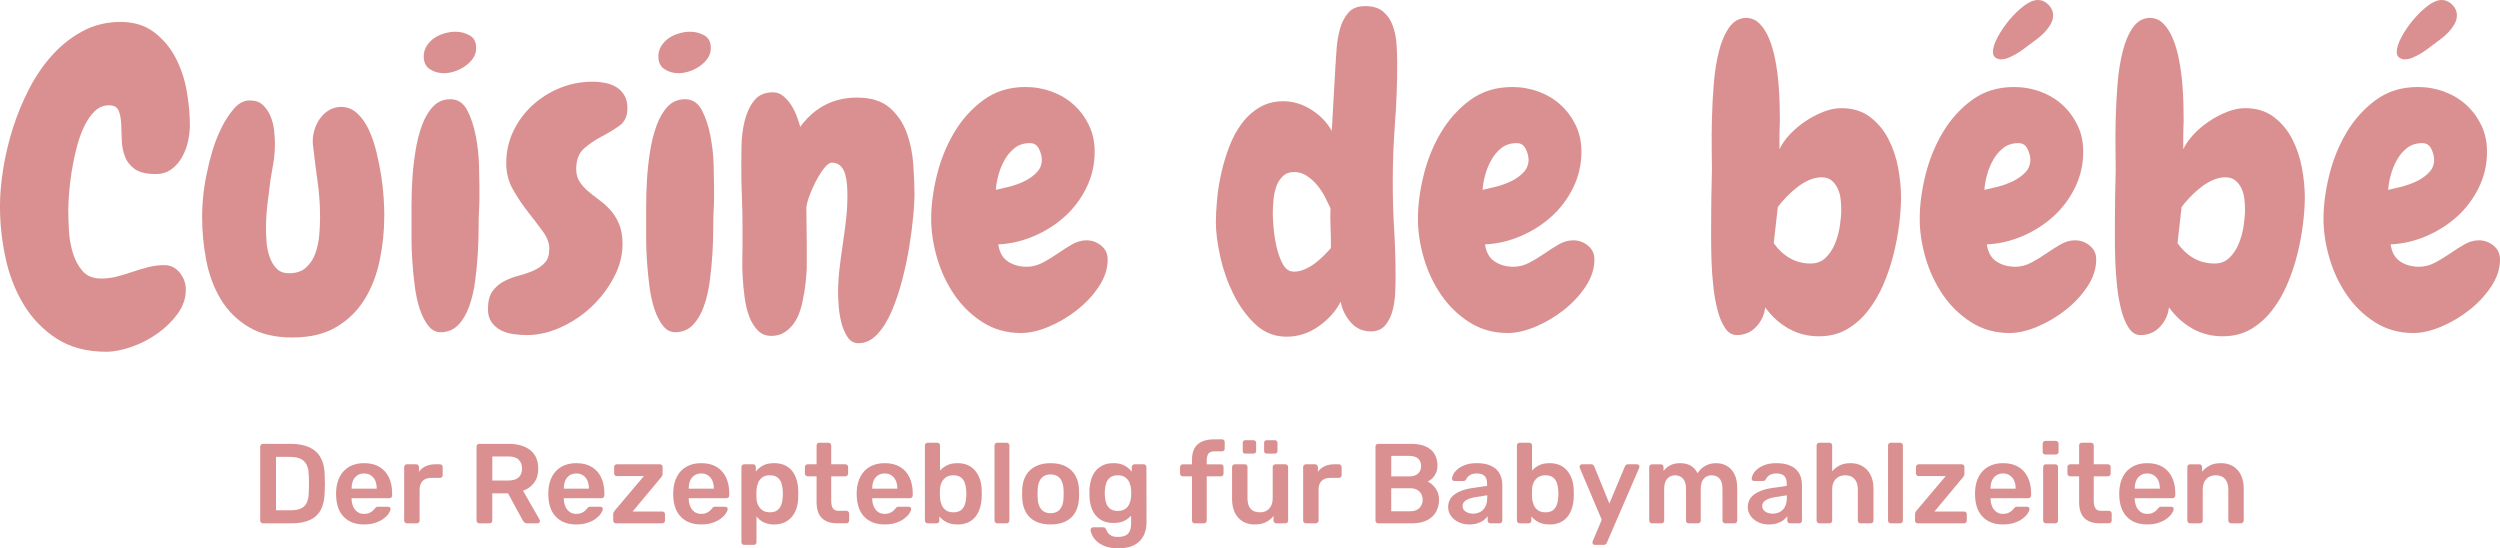 <?xml version="1.0" encoding="UTF-8"?><svg id="Calque_2" xmlns="http://www.w3.org/2000/svg" viewBox="0 0 1961.22 430.13"><g id="Calque_1-2"><path d="m148.97,97.93c0,4.04-.48,8.29-1.44,12.76s-2.5,8.61-4.63,12.44c-2.13,3.83-4.89,7.02-8.29,9.57-3.4,2.55-7.55,3.83-12.44,3.83-7.45,0-12.97-1.33-16.59-3.99-3.62-2.66-6.17-6.01-7.66-10.05-1.49-4.04-2.29-8.34-2.39-12.92-.11-4.57-.27-8.88-.48-12.92-.21-4.04-.91-7.39-2.07-10.05-1.17-2.66-3.67-3.99-7.5-3.99-4.26,0-7.98,1.55-11.17,4.63-3.19,3.08-5.96,7.07-8.29,11.96-2.34,4.89-4.31,10.42-5.9,16.59-1.6,6.17-2.87,12.28-3.83,18.34-.96,6.06-1.65,11.8-2.07,17.23-.43,5.42-.64,9.84-.64,13.24,0,4.47.16,9.78.48,15.95.32,6.17,1.33,12.07,3.03,17.7,1.7,5.64,4.25,10.42,7.66,14.36,3.4,3.94,8.29,5.9,14.67,5.9,4.25,0,8.4-.53,12.44-1.59,4.04-1.06,8.08-2.28,12.12-3.67,4.04-1.38,8.13-2.6,12.28-3.67,4.15-1.06,8.34-1.59,12.6-1.59,4.89,0,8.93,1.97,12.12,5.9,3.19,3.94,4.79,8.35,4.79,13.24,0,6.81-2.13,13.13-6.38,18.98-4.26,5.85-9.52,11-15.79,15.47-6.28,4.47-13.08,7.97-20.42,10.53-7.34,2.55-13.99,3.83-19.94,3.83-15.31,0-28.29-3.46-38.92-10.37-10.64-6.91-19.25-15.84-25.84-26.8-6.59-10.95-11.33-23.18-14.2-36.69-2.87-13.5-4.31-26.96-4.31-40.35,0-8.93.85-18.71,2.55-29.35,1.7-10.63,4.25-21.32,7.66-32.06,3.4-10.74,7.71-21.1,12.92-31.1,5.21-9.99,11.32-18.82,18.34-26.48,7.02-7.66,14.94-13.82,23.77-18.5,8.82-4.67,18.55-7.02,29.19-7.02s19.14,2.61,26.16,7.82c7.02,5.21,12.65,11.8,16.91,19.78,4.25,7.98,7.23,16.7,8.93,26.16,1.7,9.47,2.55,18.45,2.55,26.96Z" style="fill:#da9090; stroke-width:0px;"/><path d="m301.46,169.07c0,11.7-1.17,23.29-3.51,34.77-2.34,11.48-6.28,21.75-11.8,30.78-5.53,9.04-12.92,16.32-22.17,21.85-9.25,5.53-20.79,8.29-34.61,8.29s-24.99-2.71-34.13-8.13c-9.15-5.42-16.43-12.6-21.85-21.53-5.42-8.93-9.25-19.03-11.48-30.31-2.23-11.27-3.35-22.75-3.35-34.45,0-12.76,1.49-25.41,4.47-37.96.64-3.4,1.86-8.13,3.67-14.2,1.8-6.06,4.15-12.01,7.02-17.87,2.87-5.85,6.17-10.89,9.89-15.15,3.72-4.25,7.82-6.38,12.28-6.38s7.66,1.17,10.21,3.51c2.55,2.34,4.57,5.26,6.06,8.77,1.48,3.51,2.44,7.23,2.87,11.16.42,3.94.64,7.5.64,10.69,0,4.89-.37,9.68-1.12,14.35-.75,4.68-1.55,9.36-2.39,14.04-.85,6.38-1.65,12.76-2.39,19.14-.75,6.38-1.12,12.76-1.12,19.14,0,3.19.16,6.75.48,10.69.32,3.94,1.12,7.71,2.39,11.32,1.28,3.62,3.08,6.65,5.42,9.09,2.34,2.45,5.63,3.67,9.89,3.67,5.53,0,9.94-1.48,13.24-4.47,3.29-2.98,5.74-6.7,7.34-11.17,1.59-4.47,2.6-9.25,3.03-14.36.42-5.1.64-9.78.64-14.04,0-9.36-.64-18.55-1.91-27.59-1.28-9.04-2.45-18.23-3.51-27.59-.21-1.06-.32-2.55-.32-4.47,0-3.19.53-6.38,1.59-9.57,1.06-3.19,2.55-6.06,4.47-8.61,1.91-2.55,4.25-4.63,7.02-6.22,2.76-1.6,5.85-2.39,9.25-2.39,4.68,0,8.82,1.65,12.44,4.94,3.61,3.3,6.64,7.55,9.09,12.76,2.44,5.21,4.47,11.06,6.06,17.54,1.59,6.49,2.87,12.87,3.83,19.14.96,6.28,1.59,12.18,1.91,17.7.32,5.53.48,9.89.48,13.08Z" style="fill:#da9090; stroke-width:0px;"/><path d="m376.1,146.1v9.41c0,3.3-.11,6.44-.32,9.41-.21,3.62-.32,8.45-.32,14.52s-.21,12.6-.64,19.62c-.43,7.02-1.12,14.15-2.07,21.37-.96,7.23-2.5,13.83-4.63,19.78-2.13,5.96-4.94,10.8-8.45,14.51-3.51,3.72-7.93,5.69-13.24,5.9-4.04.21-7.45-1.38-10.21-4.79-2.77-3.4-5.05-7.82-6.86-13.24-1.81-5.42-3.14-11.48-3.99-18.18-.85-6.7-1.49-13.18-1.91-19.46-.43-6.27-.64-12.07-.64-17.38v-26.32c0-6.27.21-13.02.64-20.26.42-7.23,1.22-14.56,2.39-22.01,1.17-7.44,2.87-14.25,5.1-20.42,2.23-6.17,5.15-11.17,8.77-14.99,3.61-3.83,8.18-5.74,13.72-5.74s10.1,2.87,13.08,8.61c2.98,5.74,5.21,12.44,6.7,20.1,1.49,7.66,2.34,15.26,2.55,22.81.21,7.55.32,13.13.32,16.75Zm-2.55-108.46c0,2.98-.8,5.64-2.39,7.98-1.6,2.34-3.67,4.42-6.22,6.22-2.55,1.81-5.32,3.19-8.29,4.15-2.98.96-5.74,1.44-8.29,1.44-4.26,0-7.97-1.06-11.17-3.19-3.19-2.12-4.78-5.42-4.78-9.89,0-3.19.8-6.01,2.39-8.45,1.59-2.44,3.56-4.47,5.9-6.06,2.34-1.6,4.99-2.82,7.97-3.67,2.98-.85,5.85-1.28,8.61-1.28,4.04,0,7.76.96,11.17,2.87,3.4,1.91,5.1,5.21,5.1,9.89Z" style="fill:#da9090; stroke-width:0px;"/><path d="m492.22,84.85c0,6.17-2.07,10.74-6.22,13.72-4.15,2.98-8.77,5.8-13.88,8.45-5.1,2.66-9.73,5.8-13.88,9.41-4.15,3.62-6.22,9.04-6.22,16.27,0,3.83.9,7.13,2.71,9.89,1.8,2.77,4.04,5.26,6.7,7.5,2.66,2.23,5.58,4.52,8.77,6.86,3.19,2.34,6.11,5,8.77,7.97,2.66,2.98,4.89,6.6,6.7,10.85,1.8,4.26,2.71,9.47,2.71,15.63,0,8.93-2.29,17.7-6.86,26.32-4.58,8.61-10.42,16.27-17.54,22.97-7.13,6.7-15.15,12.07-24.08,16.11-8.93,4.04-17.76,6.06-26.48,6.06-3.62,0-7.23-.27-10.85-.8-3.62-.53-6.86-1.54-9.73-3.03-2.87-1.48-5.26-3.56-7.18-6.22-1.91-2.66-2.87-6.11-2.87-10.37,0-5.95,1.17-10.58,3.51-13.88,2.34-3.29,5.31-5.9,8.93-7.81,3.61-1.91,7.5-3.4,11.64-4.47,4.15-1.06,8.02-2.39,11.64-3.99,3.61-1.59,6.59-3.67,8.93-6.22,2.34-2.55,3.51-6.17,3.51-10.85s-1.75-9.09-5.26-13.88c-3.51-4.79-7.39-9.89-11.64-15.31-4.26-5.42-8.13-11.21-11.64-17.39-3.51-6.17-5.26-12.97-5.26-20.42,0-9.14,1.86-17.59,5.58-25.36,3.72-7.76,8.72-14.51,14.99-20.26,6.27-5.74,13.45-10.26,21.53-13.56,8.08-3.29,16.59-4.94,25.52-4.94,3.4,0,6.75.32,10.05.96,3.29.64,6.22,1.75,8.77,3.35,2.55,1.59,4.63,3.72,6.22,6.38,1.6,2.66,2.39,6.01,2.39,10.05Z" style="fill:#da9090; stroke-width:0px;"/><path d="m560.17,146.1v9.41c0,3.3-.11,6.44-.32,9.41-.21,3.62-.32,8.45-.32,14.52s-.21,12.6-.64,19.62c-.43,7.02-1.12,14.15-2.07,21.37-.96,7.23-2.5,13.83-4.62,19.78-2.13,5.96-4.95,10.8-8.45,14.51-3.51,3.72-7.92,5.69-13.24,5.9-4.04.21-7.45-1.38-10.21-4.79-2.77-3.4-5.05-7.82-6.86-13.24-1.81-5.42-3.14-11.48-3.99-18.18-.85-6.7-1.49-13.18-1.91-19.46-.43-6.27-.64-12.07-.64-17.38v-26.32c0-6.27.21-13.02.64-20.26.42-7.23,1.22-14.56,2.39-22.01,1.17-7.44,2.87-14.25,5.1-20.42,2.23-6.17,5.15-11.17,8.77-14.99,3.61-3.83,8.18-5.74,13.72-5.74s10.1,2.87,13.08,8.61c2.98,5.74,5.21,12.44,6.7,20.1,1.49,7.66,2.34,15.26,2.55,22.81.21,7.55.32,13.13.32,16.75Zm-2.55-108.46c0,2.98-.8,5.64-2.39,7.98-1.59,2.34-3.67,4.42-6.22,6.22-2.55,1.81-5.32,3.19-8.29,4.15-2.98.96-5.74,1.44-8.29,1.44-4.26,0-7.97-1.06-11.16-3.19-3.19-2.12-4.79-5.42-4.79-9.89,0-3.19.8-6.01,2.39-8.45,1.59-2.44,3.56-4.47,5.9-6.06,2.34-1.6,4.99-2.82,7.98-3.67,2.97-.85,5.85-1.28,8.61-1.28,4.04,0,7.76.96,11.17,2.87,3.4,1.91,5.1,5.21,5.1,9.89Z" style="fill:#da9090; stroke-width:0px;"/><path d="m673.41,269.24c-3.62,0-6.49-1.65-8.61-4.95-2.13-3.3-3.72-7.07-4.79-11.32-1.07-4.25-1.75-8.56-2.07-12.92-.32-4.36-.48-7.71-.48-10.05,0-6.38.37-12.76,1.12-19.14.74-6.38,1.59-12.76,2.55-19.14.96-6.38,1.8-12.76,2.55-19.14.74-6.38,1.12-12.76,1.12-19.14,0-2.55-.11-5.31-.32-8.29-.21-2.98-.69-5.79-1.44-8.45-.75-2.66-1.97-4.84-3.67-6.54-1.71-1.7-3.94-2.55-6.7-2.55-1.91,0-4.04,1.54-6.38,4.62-2.34,3.09-4.52,6.59-6.54,10.53-2.02,3.94-3.72,7.87-5.1,11.8-1.38,3.94-2.07,6.86-2.07,8.77,0,4.68.05,9.41.16,14.2.11,4.79.16,9.62.16,14.51v18.5c-.21,3.83-.53,7.77-.96,11.8-.43,4.04-1.07,7.98-1.91,11.8-.64,3.83-1.6,7.5-2.87,11.01s-2.93,6.59-4.94,9.25c-2.02,2.66-4.42,4.84-7.18,6.54-2.77,1.7-6.06,2.55-9.89,2.55-4.26,0-7.77-1.39-10.53-4.15-2.77-2.76-5-6.33-6.7-10.69-1.7-4.36-2.93-9.25-3.67-14.67-.75-5.42-1.28-10.74-1.59-15.95-.32-5.21-.43-9.99-.32-14.35.11-4.36.16-7.82.16-10.37v-14.99c0-8.08-.16-16.05-.48-23.92-.32-7.87-.48-15.74-.48-23.61,0-4.25.05-9.67.16-16.27.1-6.59.9-13.02,2.39-19.3,1.48-6.27,3.93-11.64,7.34-16.11,3.4-4.47,8.4-6.7,14.99-6.7,2.97,0,5.63.96,7.97,2.87,2.34,1.91,4.41,4.26,6.22,7.02,1.8,2.77,3.29,5.74,4.46,8.93,1.17,3.19,2.07,5.96,2.71,8.29,2.12-2.98,4.62-5.85,7.5-8.61,2.87-2.76,6.11-5.21,9.73-7.34,3.61-2.12,7.66-3.83,12.12-5.1,4.47-1.28,9.57-1.91,15.31-1.91,10.85,0,19.3,2.61,25.36,7.82,6.06,5.21,10.53,11.7,13.4,19.46,2.87,7.77,4.62,16.11,5.26,25.04.64,8.93.96,17.02.96,24.24,0,3.62-.32,8.99-.96,16.11-.64,7.13-1.65,14.99-3.03,23.61-1.38,8.61-3.24,17.44-5.58,26.48-2.34,9.04-5.1,17.28-8.29,24.72-3.19,7.45-6.97,13.51-11.33,18.18-4.36,4.67-9.3,7.02-14.83,7.02Z" style="fill:#da9090; stroke-width:0px;"/><path d="m868.96,203.52c0,7.23-2.29,14.3-6.86,21.21-4.58,6.91-10.32,13.08-17.23,18.5-6.91,5.42-14.31,9.78-22.17,13.08-7.87,3.3-15.1,4.94-21.69,4.94-11.28,0-21.32-2.82-30.15-8.45-8.83-5.63-16.22-12.81-22.17-21.53-5.96-8.72-10.48-18.34-13.56-28.87-3.08-10.53-4.63-20.79-4.63-30.78,0-10.63,1.49-22.01,4.47-34.13,2.97-12.12,7.5-23.29,13.56-33.5,6.06-10.21,13.72-18.71,22.97-25.52,9.25-6.8,20.26-10.21,33.02-10.21,7.23,0,14.14,1.23,20.74,3.67,6.59,2.45,12.33,5.9,17.23,10.37,4.89,4.47,8.82,9.79,11.8,15.95,2.98,6.17,4.47,13.08,4.47,20.73,0,10-2.13,19.35-6.38,28.07-4.26,8.72-9.89,16.27-16.91,22.65-7.02,6.38-15.1,11.54-24.24,15.47-9.15,3.94-18.5,6.12-28.07,6.54.85,6.17,3.35,10.64,7.5,13.4,4.15,2.77,9.09,4.15,14.83,4.15,4.25,0,8.4-1.06,12.44-3.19,4.04-2.12,7.97-4.52,11.8-7.18,3.83-2.66,7.6-5.05,11.33-7.18,3.72-2.12,7.5-3.19,11.32-3.19,4.25,0,8.08,1.38,11.48,4.15,3.4,2.77,5.1,6.38,5.1,10.85Zm-51.68-78.16c0-2.76-.75-5.63-2.23-8.61-1.49-2.98-3.83-4.47-7.02-4.47-4.68,0-8.61,1.23-11.8,3.67-3.19,2.45-5.85,5.53-7.98,9.25-2.13,3.72-3.78,7.71-4.94,11.96-1.17,4.26-1.86,8.19-2.07,11.8,2.98-.64,6.54-1.49,10.69-2.55,4.15-1.06,8.08-2.5,11.8-4.31,3.72-1.8,6.91-4.09,9.57-6.86,2.66-2.76,3.99-6.06,3.99-9.89Z" style="fill:#da9090; stroke-width:0px;"/><path d="m1096.09,50.4c0,15.53-.59,30.94-1.75,46.25-1.17,15.31-1.75,30.73-1.75,46.26,0,12.55.37,24.99,1.12,37.32.74,12.34,1.12,24.78,1.12,37.32,0,3.4-.11,7.5-.32,12.28-.21,4.78-.91,9.41-2.07,13.88-1.17,4.47-3.08,8.29-5.74,11.48-2.66,3.19-6.43,4.79-11.32,4.79-6.38,0-11.64-2.39-15.79-7.18-4.15-4.79-6.75-10.15-7.82-16.11-4.04,7.66-9.89,14.15-17.54,19.46-7.66,5.31-15.95,7.98-24.88,7.98-9.57,0-17.81-3.3-24.72-9.89-6.91-6.59-12.66-14.56-17.23-23.92-4.58-9.36-7.98-19.14-10.21-29.35-2.23-10.21-3.35-19.03-3.35-26.48,0-5.31.32-11.37.96-18.18.64-6.8,1.75-13.72,3.35-20.74,1.59-7.02,3.67-13.88,6.22-20.58,2.55-6.7,5.79-12.71,9.73-18.02,3.93-5.31,8.61-9.57,14.04-12.76,5.42-3.19,11.64-4.79,18.66-4.79,7.66,0,14.99,2.23,22.01,6.7,7.02,4.47,12.33,10,15.95,16.59l2.87-50.72c.21-4.04.53-8.77.96-14.2.42-5.42,1.33-10.58,2.71-15.47,1.38-4.89,3.56-9.04,6.54-12.44,2.98-3.4,7.34-5.1,13.08-5.1,6.17,0,10.95,1.49,14.35,4.47,3.4,2.98,5.9,6.75,7.5,11.32,1.59,4.58,2.55,9.52,2.87,14.83.32,5.32.48,10.32.48,14.99Zm-52,141.64c0-4.89-.11-9.67-.32-14.35-.21-4.67-.21-9.46,0-14.35-1.28-2.76-2.77-5.79-4.47-9.09-1.71-3.29-3.78-6.38-6.22-9.25-2.45-2.87-5.16-5.26-8.13-7.18-2.98-1.91-6.17-2.87-9.57-2.87-3.83,0-6.91,1.17-9.25,3.51-2.34,2.34-4.04,5.16-5.1,8.45-1.07,3.3-1.75,6.86-2.07,10.69-.32,3.83-.48,7.13-.48,9.89,0,2.55.21,6.33.64,11.32.42,5,1.22,10.05,2.39,15.15,1.17,5.1,2.82,9.57,4.94,13.4,2.12,3.83,4.99,5.74,8.61,5.74,2.76,0,5.53-.58,8.29-1.75,2.76-1.17,5.37-2.66,7.82-4.47,2.44-1.8,4.79-3.83,7.02-6.06,2.23-2.23,4.2-4.31,5.9-6.22v-2.55Z" style="fill:#da9090; stroke-width:0px;"/><path d="m1250.8,203.52c0,7.23-2.29,14.3-6.86,21.21-4.58,6.91-10.32,13.08-17.23,18.5-6.91,5.42-14.3,9.78-22.17,13.08-7.87,3.3-15.1,4.94-21.69,4.94-11.27,0-21.32-2.82-30.15-8.45-8.83-5.63-16.22-12.81-22.17-21.53-5.96-8.72-10.48-18.34-13.56-28.87-3.08-10.53-4.62-20.79-4.62-30.78,0-10.63,1.49-22.01,4.47-34.13,2.98-12.12,7.5-23.29,13.56-33.5,6.06-10.21,13.72-18.71,22.97-25.52,9.25-6.8,20.26-10.21,33.02-10.21,7.23,0,14.14,1.23,20.74,3.67,6.59,2.45,12.33,5.9,17.23,10.37,4.89,4.47,8.82,9.79,11.8,15.95,2.98,6.17,4.47,13.08,4.47,20.73,0,10-2.13,19.35-6.38,28.07-4.26,8.72-9.89,16.27-16.91,22.65-7.02,6.38-15.1,11.54-24.24,15.47-9.15,3.94-18.5,6.12-28.07,6.54.85,6.17,3.35,10.64,7.5,13.4,4.15,2.77,9.09,4.15,14.83,4.15,4.25,0,8.4-1.06,12.44-3.19,4.04-2.12,7.97-4.52,11.8-7.18,3.83-2.66,7.6-5.05,11.32-7.18,3.72-2.12,7.5-3.19,11.33-3.19,4.25,0,8.08,1.38,11.48,4.15,3.4,2.77,5.1,6.38,5.1,10.85Zm-51.68-78.16c0-2.76-.75-5.63-2.23-8.61-1.49-2.98-3.83-4.47-7.02-4.47-4.68,0-8.61,1.23-11.8,3.67-3.19,2.45-5.85,5.53-7.97,9.25-2.13,3.72-3.78,7.71-4.94,11.96-1.17,4.26-1.86,8.19-2.07,11.8,2.98-.64,6.54-1.49,10.69-2.55,4.15-1.06,8.08-2.5,11.8-4.31,3.72-1.8,6.91-4.09,9.57-6.86,2.66-2.76,3.99-6.06,3.99-9.89Z" style="fill:#da9090; stroke-width:0px;"/><path d="m1491.33,155.03c0,6.17-.48,13.13-1.44,20.89-.96,7.77-2.45,15.69-4.47,23.77-2.02,8.08-4.68,15.95-7.97,23.61-3.3,7.66-7.34,14.51-12.12,20.58s-10.32,10.9-16.59,14.51c-6.28,3.61-13.56,5.42-21.85,5.42-8.72,0-16.64-2.02-23.77-6.06-7.13-4.04-13.24-9.57-18.34-16.59-.64,5.74-2.98,10.8-7.02,15.15-4.04,4.36-9.15,6.54-15.31,6.54-3.62,0-6.65-1.81-9.09-5.42-2.45-3.61-4.42-8.24-5.9-13.88-1.49-5.63-2.61-11.85-3.35-18.66-.75-6.8-1.23-13.4-1.44-19.78-.21-6.38-.32-12.12-.32-17.23v-10.85c0-7.23.05-14.46.16-21.69.1-7.23.26-14.56.48-22.01,0-3.61-.05-9.04-.16-16.27-.11-7.23-.06-15.26.16-24.08.21-8.82.69-17.86,1.44-27.12.74-9.25,2.07-17.71,3.99-25.36,1.91-7.66,4.57-13.93,7.98-18.82,3.4-4.89,7.76-7.44,13.08-7.66,4.25,0,7.87,1.49,10.85,4.47,2.98,2.98,5.47,6.91,7.5,11.8,2.02,4.89,3.61,10.37,4.79,16.43,1.17,6.06,2.02,12.12,2.55,18.18.53,6.06.85,11.8.96,17.23.1,5.42.16,9.84.16,13.24,0,.64-.06,2.07-.16,4.31-.11,2.23-.16,4.62-.16,7.18v10.21c1.91-4.04,4.68-7.97,8.29-11.8,3.61-3.83,7.66-7.23,12.12-10.21,4.47-2.98,9.14-5.42,14.04-7.34,4.89-1.91,9.57-2.87,14.04-2.87,8.93,0,16.43,2.29,22.49,6.86,6.06,4.58,10.9,10.37,14.51,17.39,3.61,7.02,6.17,14.62,7.66,22.81,1.49,8.19,2.23,15.9,2.23,23.13Zm-46.89,9.57c0-2.55-.16-5.31-.48-8.29-.32-2.98-1.07-5.74-2.23-8.29-1.17-2.55-2.77-4.68-4.79-6.38-2.02-1.7-4.62-2.55-7.82-2.55-3.4,0-6.75.75-10.05,2.23-3.3,1.49-6.44,3.4-9.41,5.74-2.98,2.34-5.74,4.84-8.29,7.5-2.55,2.66-4.79,5.26-6.7,7.82l-3.19,28.39c3.4,4.89,7.55,8.77,12.44,11.64,4.89,2.87,10.42,4.31,16.59,4.31,4.67,0,8.56-1.48,11.64-4.46,3.08-2.98,5.53-6.64,7.34-11.01,1.8-4.36,3.08-8.98,3.83-13.88.74-4.89,1.12-9.14,1.12-12.76Z" style="fill:#da9090; stroke-width:0px;"/><path d="m1644.45,203.52c0,7.23-2.29,14.3-6.86,21.21-4.58,6.91-10.32,13.08-17.23,18.5-6.91,5.42-14.3,9.78-22.17,13.08-7.87,3.3-15.1,4.94-21.69,4.94-11.27,0-21.32-2.82-30.15-8.45-8.83-5.63-16.22-12.81-22.17-21.53-5.96-8.72-10.48-18.34-13.56-28.87-3.08-10.53-4.62-20.79-4.62-30.78,0-10.63,1.49-22.01,4.47-34.13,2.98-12.12,7.5-23.29,13.56-33.5,6.06-10.21,13.72-18.71,22.97-25.52,9.25-6.8,20.26-10.21,33.02-10.21,7.23,0,14.14,1.23,20.74,3.67,6.59,2.45,12.33,5.9,17.23,10.37,4.89,4.47,8.82,9.79,11.8,15.95,2.98,6.17,4.47,13.08,4.47,20.73,0,10-2.13,19.35-6.38,28.07-4.26,8.72-9.89,16.27-16.91,22.65-7.02,6.38-15.1,11.54-24.24,15.47-9.15,3.94-18.5,6.12-28.07,6.54.85,6.17,3.35,10.64,7.5,13.4,4.15,2.77,9.09,4.15,14.83,4.15,4.25,0,8.4-1.06,12.44-3.19,4.04-2.12,7.97-4.52,11.8-7.18,3.83-2.66,7.6-5.05,11.32-7.18,3.72-2.12,7.5-3.19,11.33-3.19,4.25,0,8.08,1.38,11.48,4.15,3.4,2.77,5.1,6.38,5.1,10.85Zm-51.68-78.16c0-2.76-.75-5.63-2.23-8.61-1.49-2.98-3.83-4.47-7.02-4.47-4.68,0-8.61,1.23-11.8,3.67-3.19,2.45-5.85,5.53-7.97,9.25-2.13,3.72-3.78,7.71-4.94,11.96-1.17,4.26-1.86,8.19-2.07,11.8,2.98-.64,6.54-1.49,10.69-2.55,4.15-1.06,8.08-2.5,11.8-4.31,3.72-1.8,6.91-4.09,9.57-6.86,2.66-2.76,3.99-6.06,3.99-9.89Zm17.86-113.25c0,2.34-.64,4.62-1.91,6.86-1.28,2.23-2.82,4.31-4.62,6.22-1.81,1.91-3.78,3.67-5.9,5.26-2.13,1.59-4.04,3.03-5.74,4.31-1.49,1.07-3.14,2.29-4.94,3.67-1.81,1.38-3.72,2.66-5.74,3.83-2.02,1.17-4.04,2.18-6.06,3.03-2.02.85-3.99,1.28-5.9,1.28-1.7,0-3.19-.48-4.47-1.44s-1.91-2.39-1.91-4.31c0-3.19,1.22-7.07,3.67-11.64,2.44-4.57,5.47-9.04,9.09-13.4,3.61-4.36,7.44-8.08,11.48-11.16,4.04-3.08,7.76-4.63,11.17-4.63,2.98,0,5.69,1.23,8.13,3.67,2.44,2.45,3.67,5.26,3.67,8.45Z" style="fill:#da9090; stroke-width:0px;"/><path d="m1808.09,155.03c0,6.17-.48,13.13-1.44,20.89-.96,7.77-2.45,15.69-4.47,23.77-2.02,8.08-4.68,15.95-7.97,23.61-3.3,7.66-7.34,14.51-12.12,20.58s-10.32,10.9-16.59,14.51c-6.28,3.61-13.56,5.42-21.85,5.42-8.72,0-16.64-2.02-23.77-6.06-7.13-4.04-13.24-9.57-18.34-16.59-.64,5.74-2.98,10.8-7.02,15.15-4.04,4.36-9.15,6.54-15.31,6.54-3.62,0-6.65-1.81-9.09-5.42-2.45-3.61-4.42-8.24-5.9-13.88-1.49-5.63-2.61-11.85-3.35-18.66-.75-6.8-1.23-13.4-1.44-19.78-.21-6.38-.32-12.12-.32-17.23v-10.85c0-7.23.05-14.46.16-21.69.1-7.23.26-14.56.48-22.01,0-3.61-.05-9.04-.16-16.27-.11-7.23-.06-15.26.16-24.08.21-8.82.69-17.86,1.44-27.12.74-9.25,2.07-17.71,3.99-25.36,1.91-7.66,4.57-13.93,7.98-18.82,3.4-4.89,7.76-7.44,13.08-7.66,4.25,0,7.87,1.49,10.85,4.47,2.98,2.98,5.47,6.91,7.5,11.8,2.02,4.89,3.61,10.37,4.79,16.43,1.17,6.06,2.02,12.12,2.55,18.18.53,6.06.85,11.8.96,17.23.1,5.42.16,9.84.16,13.24,0,.64-.06,2.07-.16,4.31-.11,2.23-.16,4.62-.16,7.18v10.21c1.91-4.04,4.68-7.97,8.29-11.8,3.61-3.83,7.66-7.23,12.12-10.21,4.47-2.98,9.14-5.42,14.04-7.34,4.89-1.91,9.57-2.87,14.04-2.87,8.93,0,16.43,2.29,22.49,6.86,6.06,4.58,10.9,10.37,14.51,17.39,3.61,7.02,6.17,14.62,7.66,22.81,1.49,8.19,2.23,15.9,2.23,23.13Zm-46.89,9.57c0-2.55-.16-5.31-.48-8.29-.32-2.98-1.07-5.74-2.23-8.29-1.17-2.55-2.77-4.68-4.79-6.38-2.02-1.7-4.62-2.55-7.82-2.55-3.4,0-6.75.75-10.05,2.23-3.3,1.49-6.44,3.4-9.41,5.74-2.98,2.34-5.74,4.84-8.29,7.5-2.55,2.66-4.79,5.26-6.7,7.82l-3.19,28.39c3.4,4.89,7.55,8.77,12.44,11.64,4.89,2.87,10.42,4.31,16.59,4.31,4.67,0,8.56-1.48,11.64-4.46,3.08-2.98,5.53-6.64,7.34-11.01,1.8-4.36,3.08-8.98,3.83-13.88.74-4.89,1.12-9.14,1.12-12.76Z" style="fill:#da9090; stroke-width:0px;"/><path d="m1961.22,203.52c0,7.23-2.29,14.3-6.86,21.21-4.58,6.91-10.32,13.08-17.23,18.5-6.91,5.42-14.3,9.78-22.17,13.08-7.87,3.3-15.1,4.94-21.69,4.94-11.27,0-21.32-2.82-30.15-8.45-8.83-5.63-16.22-12.81-22.17-21.53-5.96-8.72-10.48-18.34-13.56-28.87-3.08-10.53-4.62-20.79-4.62-30.78,0-10.63,1.49-22.01,4.47-34.13,2.98-12.12,7.5-23.29,13.56-33.5,6.06-10.21,13.72-18.71,22.97-25.52,9.25-6.8,20.26-10.21,33.02-10.21,7.23,0,14.14,1.23,20.74,3.67,6.59,2.45,12.33,5.9,17.23,10.37,4.89,4.47,8.82,9.79,11.8,15.95,2.98,6.17,4.47,13.08,4.47,20.73,0,10-2.13,19.35-6.38,28.07-4.26,8.72-9.89,16.27-16.91,22.65-7.02,6.38-15.1,11.54-24.24,15.47-9.15,3.94-18.5,6.12-28.07,6.54.85,6.17,3.35,10.64,7.5,13.4,4.15,2.77,9.09,4.15,14.83,4.15,4.25,0,8.4-1.06,12.44-3.19,4.04-2.12,7.97-4.52,11.8-7.18,3.83-2.66,7.6-5.05,11.32-7.18,3.72-2.12,7.5-3.19,11.33-3.19,4.25,0,8.08,1.38,11.48,4.15,3.4,2.77,5.1,6.38,5.1,10.85Zm-51.68-78.16c0-2.76-.75-5.63-2.23-8.61-1.49-2.98-3.83-4.47-7.02-4.47-4.68,0-8.61,1.23-11.8,3.67-3.19,2.45-5.85,5.53-7.97,9.25-2.13,3.72-3.78,7.71-4.94,11.96-1.17,4.26-1.86,8.19-2.07,11.8,2.98-.64,6.54-1.49,10.69-2.55,4.15-1.06,8.08-2.5,11.8-4.31,3.72-1.8,6.91-4.09,9.57-6.86,2.66-2.76,3.99-6.06,3.99-9.89Zm17.86-113.25c0,2.34-.64,4.62-1.91,6.86-1.28,2.23-2.82,4.31-4.62,6.22-1.81,1.91-3.78,3.67-5.9,5.26-2.13,1.59-4.04,3.03-5.74,4.31-1.49,1.07-3.14,2.29-4.94,3.67-1.81,1.38-3.72,2.66-5.74,3.83-2.02,1.17-4.04,2.18-6.06,3.03-2.02.85-3.99,1.28-5.9,1.28-1.7,0-3.19-.48-4.47-1.44s-1.91-2.39-1.91-4.31c0-3.19,1.22-7.07,3.67-11.64,2.44-4.57,5.47-9.04,9.09-13.4,3.61-4.36,7.44-8.08,11.48-11.16,4.04-3.08,7.76-4.63,11.17-4.63,2.98,0,5.69,1.23,8.13,3.67,2.44,2.45,3.67,5.26,3.67,8.45Z" style="fill:#da9090; stroke-width:0px;"/><path d="m206.26,410.54c-.59,0-1.1-.21-1.51-.62-.42-.41-.62-.92-.62-1.51v-57.99c0-.65.21-1.19.62-1.6.42-.42.92-.62,1.51-.62h21.73c6,0,10.94.92,14.83,2.76,3.89,1.84,6.83,4.57,8.82,8.2,1.99,3.62,3.01,8.05,3.07,13.27.12,2.61.18,4.93.18,6.95s-.06,4.31-.18,6.86c-.12,5.52-1.13,10.08-3.03,13.67-1.9,3.59-4.77,6.27-8.6,8.02-3.83,1.75-8.72,2.63-14.65,2.63h-22.18Zm10.24-10.24h11.49c3.33,0,6.03-.47,8.11-1.42,2.08-.95,3.61-2.48,4.59-4.59.98-2.11,1.5-4.88,1.56-8.33.06-1.78.1-3.34.13-4.68.03-1.34.03-2.67,0-4.01-.03-1.34-.08-2.86-.13-4.59-.12-4.87-1.34-8.46-3.65-10.78s-6-3.47-11.04-3.47h-11.04v41.87Z" style="fill:#da9090; stroke-width:0px;"/><path d="m285.63,411.43c-6.59,0-11.82-1.9-15.68-5.7-3.86-3.8-5.94-9.2-6.24-16.21-.06-.59-.09-1.35-.09-2.27s.03-1.65.09-2.18c.24-4.45,1.26-8.31,3.07-11.58,1.81-3.26,4.32-5.77,7.53-7.53,3.21-1.75,6.98-2.63,11.31-2.63,4.81,0,8.85,1,12.11,2.98,3.26,1.99,5.73,4.75,7.39,8.29,1.66,3.53,2.49,7.62,2.49,12.25v1.87c0,.59-.21,1.1-.62,1.51-.42.42-.95.62-1.6.62h-29.57v.71c.06,2.08.46,4,1.2,5.75.74,1.75,1.84,3.16,3.3,4.23,1.46,1.07,3.19,1.6,5.21,1.6,1.66,0,3.06-.25,4.19-.76,1.13-.5,2.05-1.08,2.76-1.74.71-.65,1.22-1.19,1.51-1.6.53-.71.96-1.14,1.29-1.29s.82-.22,1.47-.22h7.66c.59,0,1.08.18,1.47.53.39.36.55.8.49,1.34-.06.95-.55,2.11-1.47,3.47-.92,1.37-2.24,2.7-3.96,4.01-1.72,1.31-3.88,2.39-6.46,3.25-2.58.86-5.54,1.29-8.86,1.29Zm-9.8-28.06h19.69v-.27c0-2.32-.39-4.33-1.16-6.06-.77-1.72-1.9-3.09-3.38-4.1-1.48-1.01-3.27-1.51-5.34-1.51s-3.86.51-5.35,1.51c-1.48,1.01-2.6,2.38-3.34,4.1-.74,1.72-1.11,3.74-1.11,6.06v.27Z" style="fill:#da9090; stroke-width:0px;"/><path d="m319.21,410.54c-.59,0-1.1-.21-1.52-.62-.42-.41-.62-.92-.62-1.51v-41.96c0-.65.21-1.19.62-1.6.42-.41.92-.62,1.52-.62h7.21c.59,0,1.11.21,1.56.62.45.42.67.95.67,1.6v3.65c1.37-1.9,3.13-3.35,5.3-4.36,2.17-1.01,4.68-1.51,7.53-1.51h3.65c.65,0,1.17.21,1.56.62.38.42.58.92.58,1.51v6.41c0,.59-.19,1.1-.58,1.51-.39.42-.91.62-1.56.62h-6.95c-2.85,0-5.06.8-6.64,2.41-1.57,1.6-2.36,3.8-2.36,6.59v24.5c0,.59-.21,1.1-.62,1.51-.42.42-.95.62-1.6.62h-7.75Z" style="fill:#da9090; stroke-width:0px;"/><path d="m375.95,410.54c-.59,0-1.1-.21-1.51-.62-.42-.41-.62-.92-.62-1.51v-57.99c0-.65.21-1.19.62-1.6.41-.42.92-.62,1.51-.62h23.07c7.18,0,12.86,1.66,17.01,4.99,4.16,3.33,6.23,8.17,6.23,14.52,0,4.4-1.08,8.05-3.25,10.96-2.17,2.91-5.06,5.02-8.68,6.32l13,22.71c.18.36.27.68.27.98,0,.54-.19.98-.58,1.34-.39.36-.82.53-1.29.53h-8.11c-1.01,0-1.78-.27-2.32-.8s-.95-1.07-1.25-1.6l-11.49-21.11h-12.38v21.38c0,.59-.19,1.1-.58,1.51-.39.42-.91.62-1.56.62h-8.11Zm10.24-33.58h12.56c3.62,0,6.32-.82,8.11-2.45,1.78-1.63,2.67-3.93,2.67-6.9s-.88-5.3-2.63-6.99c-1.75-1.69-4.47-2.54-8.15-2.54h-12.56v18.88Z" style="fill:#da9090; stroke-width:0px;"/><path d="m452.11,411.43c-6.59,0-11.82-1.9-15.68-5.7-3.86-3.8-5.94-9.2-6.24-16.21-.06-.59-.09-1.35-.09-2.27s.03-1.65.09-2.18c.24-4.45,1.26-8.31,3.07-11.58,1.81-3.26,4.32-5.77,7.53-7.53,3.21-1.75,6.98-2.63,11.31-2.63,4.81,0,8.85,1,12.11,2.98,3.27,1.99,5.73,4.75,7.39,8.29,1.66,3.53,2.5,7.62,2.5,12.25v1.87c0,.59-.21,1.1-.62,1.51-.42.42-.95.62-1.6.62h-29.57v.71c.06,2.08.46,4,1.2,5.75.74,1.75,1.84,3.16,3.3,4.23,1.45,1.07,3.19,1.6,5.21,1.6,1.66,0,3.06-.25,4.19-.76,1.13-.5,2.05-1.08,2.76-1.74.71-.65,1.22-1.19,1.52-1.6.53-.71.96-1.14,1.29-1.29.33-.15.82-.22,1.47-.22h7.66c.59,0,1.08.18,1.47.53s.55.8.49,1.34c-.06.95-.55,2.11-1.47,3.47-.92,1.37-2.24,2.7-3.96,4.01-1.72,1.31-3.88,2.39-6.46,3.25-2.58.86-5.54,1.29-8.86,1.29Zm-9.8-28.06h19.69v-.27c0-2.32-.39-4.33-1.16-6.06-.77-1.72-1.9-3.09-3.38-4.1-1.49-1.01-3.27-1.51-5.34-1.51s-3.86.51-5.34,1.51c-1.48,1.01-2.6,2.38-3.34,4.1-.74,1.72-1.11,3.74-1.11,6.06v.27Z" style="fill:#da9090; stroke-width:0px;"/><path d="m483.2,410.54c-.65,0-1.17-.21-1.56-.62-.39-.41-.58-.92-.58-1.51v-5.08c0-.54.13-1.05.4-1.56.27-.5.55-.93.85-1.29l22.8-26.99h-21.2c-.59,0-1.1-.19-1.51-.58-.42-.38-.62-.9-.62-1.56v-4.99c0-.59.21-1.1.62-1.51.41-.41.92-.62,1.51-.62h33.76c.65,0,1.17.21,1.56.62.38.42.58.92.58,1.51v5.43c0,.54-.12,1.01-.36,1.43-.24.42-.54.86-.89,1.34l-22.27,26.72h23.25c.59,0,1.1.19,1.51.58.41.39.62.91.62,1.56v4.99c0,.59-.21,1.1-.62,1.51-.42.42-.92.62-1.51.62h-36.34Z" style="fill:#da9090; stroke-width:0px;"/><path d="m550.1,411.43c-6.59,0-11.82-1.9-15.68-5.7-3.86-3.8-5.94-9.2-6.24-16.21-.06-.59-.09-1.35-.09-2.27s.03-1.65.09-2.18c.24-4.45,1.26-8.31,3.07-11.58,1.81-3.26,4.32-5.77,7.53-7.53,3.21-1.75,6.98-2.63,11.31-2.63,4.81,0,8.85,1,12.11,2.98,3.26,1.99,5.73,4.75,7.39,8.29,1.66,3.53,2.49,7.62,2.49,12.25v1.87c0,.59-.21,1.1-.62,1.51-.42.42-.95.62-1.6.62h-29.57v.71c.06,2.08.46,4,1.2,5.75.74,1.75,1.84,3.16,3.3,4.23,1.46,1.07,3.19,1.6,5.21,1.6,1.66,0,3.06-.25,4.19-.76,1.13-.5,2.05-1.08,2.76-1.74.71-.65,1.22-1.19,1.51-1.6.53-.71.96-1.14,1.29-1.29s.82-.22,1.47-.22h7.66c.59,0,1.08.18,1.47.53.39.36.55.8.49,1.34-.06.95-.55,2.11-1.47,3.47-.92,1.37-2.24,2.7-3.96,4.01-1.72,1.31-3.88,2.39-6.46,3.25-2.58.86-5.54,1.29-8.86,1.29Zm-9.8-28.06h19.69v-.27c0-2.32-.39-4.33-1.16-6.06-.77-1.72-1.9-3.09-3.38-4.1-1.48-1.01-3.27-1.51-5.34-1.51s-3.86.51-5.35,1.51c-1.48,1.01-2.6,2.38-3.34,4.1-.74,1.72-1.11,3.74-1.11,6.06v.27Z" style="fill:#da9090; stroke-width:0px;"/><path d="m583.77,427.46c-.59,0-1.1-.21-1.51-.62-.42-.42-.62-.92-.62-1.51v-58.97c0-.59.21-1.1.62-1.51.41-.41.92-.62,1.51-.62h7.04c.65,0,1.17.21,1.56.62.39.42.58.92.58,1.51v3.56c1.43-1.9,3.3-3.47,5.61-4.72,2.32-1.25,5.2-1.87,8.64-1.87,3.15,0,5.88.5,8.2,1.51,2.32,1.01,4.25,2.45,5.79,4.32,1.54,1.87,2.73,4.08,3.56,6.64.83,2.55,1.3,5.38,1.42,8.46.06,1.01.09,2.05.09,3.12s-.03,2.14-.09,3.21c-.06,2.97-.5,5.72-1.34,8.24-.83,2.53-2.03,4.72-3.61,6.59-1.57,1.87-3.52,3.34-5.83,4.41-2.32,1.07-5.05,1.6-8.2,1.6s-5.94-.58-8.2-1.74c-2.26-1.16-4.1-2.69-5.52-4.59v20.22c0,.59-.19,1.1-.58,1.51-.39.42-.91.62-1.56.62h-7.57Zm20.13-25.57c2.55,0,4.54-.55,5.97-1.65,1.42-1.1,2.45-2.54,3.07-4.32.62-1.78.99-3.74,1.11-5.88.12-1.78.12-3.56,0-5.34-.12-2.14-.49-4.1-1.11-5.88-.62-1.78-1.65-3.22-3.07-4.32-1.42-1.1-3.42-1.65-5.97-1.65s-4.41.56-5.92,1.69c-1.51,1.13-2.61,2.57-3.3,4.32-.68,1.75-1.08,3.55-1.2,5.39-.06,1.07-.09,2.2-.09,3.39s.03,2.35.09,3.47c.06,1.78.47,3.49,1.25,5.12.77,1.63,1.9,2.98,3.38,4.05,1.48,1.07,3.41,1.6,5.79,1.6Z" style="fill:#da9090; stroke-width:0px;"/><path d="m656.81,410.54c-3.56,0-6.56-.62-9-1.87s-4.25-3.1-5.43-5.57c-1.19-2.46-1.78-5.54-1.78-9.22v-20.22h-7.04c-.59,0-1.1-.21-1.51-.62-.42-.41-.62-.92-.62-1.51v-5.17c0-.59.21-1.1.62-1.51.41-.41.92-.62,1.51-.62h7.04v-14.79c0-.59.19-1.1.58-1.51.39-.41.91-.62,1.56-.62h7.21c.59,0,1.1.21,1.51.62.42.42.62.92.62,1.51v14.79h11.13c.59,0,1.1.21,1.51.62.41.42.62.92.62,1.51v5.17c0,.59-.21,1.1-.62,1.51s-.92.62-1.51.62h-11.13v19.33c0,2.44.43,4.33,1.29,5.7.86,1.37,2.36,2.05,4.5,2.05h6.15c.59,0,1.1.21,1.51.62.42.42.62.92.62,1.51v5.52c0,.59-.21,1.1-.62,1.51-.42.42-.92.62-1.51.62h-7.21Z" style="fill:#da9090; stroke-width:0px;"/><path d="m694.04,411.43c-6.59,0-11.82-1.9-15.68-5.7-3.86-3.8-5.94-9.2-6.24-16.21-.06-.59-.09-1.35-.09-2.27s.03-1.65.09-2.18c.24-4.45,1.26-8.31,3.07-11.58,1.81-3.26,4.32-5.77,7.53-7.53,3.21-1.75,6.98-2.63,11.31-2.63,4.81,0,8.85,1,12.12,2.98,3.26,1.99,5.73,4.75,7.39,8.29,1.66,3.53,2.49,7.62,2.49,12.25v1.87c0,.59-.21,1.1-.62,1.51-.42.42-.95.62-1.6.62h-29.57v.71c.06,2.08.46,4,1.2,5.75.74,1.75,1.84,3.16,3.29,4.23,1.46,1.07,3.19,1.6,5.21,1.6,1.66,0,3.06-.25,4.19-.76,1.13-.5,2.05-1.08,2.76-1.74.71-.65,1.22-1.19,1.51-1.6.54-.71.96-1.14,1.29-1.29.33-.15.82-.22,1.47-.22h7.66c.59,0,1.08.18,1.47.53.38.36.55.8.49,1.34-.06.95-.55,2.11-1.47,3.47-.92,1.37-2.24,2.7-3.96,4.01-1.72,1.31-3.88,2.39-6.46,3.25-2.58.86-5.54,1.29-8.86,1.29Zm-9.8-28.06h19.69v-.27c0-2.32-.39-4.33-1.16-6.06-.77-1.72-1.9-3.09-3.38-4.1-1.49-1.01-3.27-1.51-5.34-1.51s-3.86.51-5.34,1.51c-1.49,1.01-2.6,2.38-3.34,4.1-.74,1.72-1.11,3.74-1.11,6.06v.27Z" style="fill:#da9090; stroke-width:0px;"/><path d="m751.14,411.43c-3.44,0-6.31-.59-8.6-1.78s-4.17-2.7-5.66-4.54v3.3c0,.59-.19,1.1-.58,1.51-.39.42-.91.62-1.56.62h-7.04c-.59,0-1.1-.21-1.51-.62-.42-.41-.62-.92-.62-1.51v-58.97c0-.59.21-1.1.62-1.51.42-.41.92-.62,1.51-.62h7.57c.65,0,1.17.21,1.56.62.39.42.58.92.58,1.51v19.78c1.48-1.72,3.34-3.13,5.57-4.23,2.23-1.1,4.94-1.65,8.15-1.65s5.88.53,8.19,1.6c2.32,1.07,4.26,2.57,5.84,4.5,1.57,1.93,2.77,4.17,3.61,6.73.83,2.55,1.28,5.32,1.34,8.28.06,1.07.09,2.04.09,2.89s-.03,1.83-.09,2.9c-.12,3.09-.59,5.92-1.43,8.51-.83,2.58-2.02,4.83-3.56,6.73-1.54,1.9-3.47,3.37-5.79,4.41-2.32,1.04-5.05,1.56-8.19,1.56Zm-3.3-9.53c2.55,0,4.54-.55,5.97-1.65,1.42-1.1,2.45-2.54,3.07-4.32.62-1.78.99-3.74,1.11-5.88.12-1.78.12-3.56,0-5.34-.12-2.14-.49-4.1-1.11-5.88-.62-1.78-1.65-3.22-3.07-4.32-1.43-1.1-3.42-1.65-5.97-1.65-2.38,0-4.31.53-5.79,1.6-1.49,1.07-2.61,2.42-3.39,4.05-.77,1.63-1.19,3.34-1.25,5.12-.06,1.07-.09,2.21-.09,3.43s.03,2.36.09,3.43c.12,1.84.52,3.64,1.2,5.39.68,1.75,1.78,3.19,3.3,4.32,1.51,1.13,3.49,1.69,5.92,1.69Z" style="fill:#da9090; stroke-width:0px;"/><path d="m782.32,410.54c-.59,0-1.1-.21-1.51-.62-.42-.41-.62-.92-.62-1.51v-58.97c0-.59.21-1.1.62-1.51.42-.41.92-.62,1.51-.62h7.39c.59,0,1.1.21,1.51.62.42.42.62.92.62,1.51v58.97c0,.59-.21,1.1-.62,1.51-.42.42-.92.62-1.51.62h-7.39Z" style="fill:#da9090; stroke-width:0px;"/><path d="m824.19,411.43c-4.75,0-8.75-.83-11.98-2.49-3.24-1.66-5.7-4.01-7.39-7.04-1.69-3.03-2.66-6.56-2.9-10.6-.06-1.07-.09-2.37-.09-3.92s.03-2.85.09-3.92c.24-4.1,1.23-7.64,2.98-10.64,1.75-3,4.25-5.33,7.48-6.99,3.24-1.66,7.17-2.49,11.8-2.49s8.57.83,11.8,2.49c3.24,1.66,5.73,3.99,7.48,6.99,1.75,3,2.75,6.55,2.98,10.64.06,1.07.09,2.38.09,3.92s-.03,2.85-.09,3.92c-.24,4.04-1.2,7.57-2.89,10.6-1.69,3.03-4.16,5.38-7.39,7.04-3.24,1.66-7.23,2.49-11.98,2.49Zm0-8.82c3.15,0,5.58-.99,7.3-2.98,1.72-1.99,2.67-4.91,2.85-8.77.06-.89.09-2.05.09-3.47s-.03-2.58-.09-3.47c-.18-3.8-1.13-6.71-2.85-8.73-1.72-2.02-4.16-3.03-7.3-3.03s-5.58,1.01-7.3,3.03c-1.72,2.02-2.67,4.93-2.85,8.73-.06.89-.09,2.05-.09,3.47s.03,2.58.09,3.47c.18,3.86,1.13,6.79,2.85,8.77,1.72,1.99,4.16,2.98,7.3,2.98Z" style="fill:#da9090; stroke-width:0px;"/><path d="m877.36,430.13c-4.34,0-7.9-.56-10.69-1.69-2.79-1.13-4.99-2.49-6.59-4.1-1.6-1.6-2.75-3.19-3.43-4.77-.68-1.57-1.05-2.81-1.11-3.7-.06-.59.13-1.11.58-1.56s.96-.67,1.56-.67h7.75c.59,0,1.07.13,1.42.4.36.27.65.76.89,1.47.36.77.83,1.6,1.43,2.49.59.89,1.5,1.65,2.72,2.27,1.22.62,2.89.94,5.03.94,2.26,0,4.16-.33,5.7-.98,1.54-.65,2.72-1.75,3.52-3.29.8-1.54,1.2-3.68,1.2-6.41v-6.06c-1.43,1.72-3.25,3.12-5.48,4.19-2.23,1.07-4.97,1.6-8.24,1.6s-5.97-.52-8.28-1.56c-2.32-1.04-4.25-2.49-5.79-4.36-1.54-1.87-2.72-4.08-3.52-6.64-.8-2.55-1.26-5.37-1.38-8.46-.06-1.6-.06-3.21,0-4.81.12-2.97.56-5.73,1.34-8.28.77-2.55,1.94-4.79,3.52-6.73,1.57-1.93,3.52-3.43,5.83-4.5,2.32-1.07,5.08-1.6,8.28-1.6,3.38,0,6.24.64,8.55,1.92,2.32,1.28,4.21,2.87,5.7,4.77v-3.56c0-.65.21-1.19.62-1.6.41-.41.92-.62,1.51-.62h7.22c.59,0,1.1.21,1.51.62.41.42.62.95.62,1.6l.09,42.94c0,4.28-.8,7.96-2.41,11.05-1.6,3.09-4.02,5.48-7.26,7.17s-7.38,2.54-12.43,2.54Zm-.45-29.31c2.43,0,4.39-.54,5.88-1.6,1.48-1.07,2.58-2.46,3.3-4.19.71-1.72,1.13-3.47,1.25-5.25.06-.77.09-1.75.09-2.94s-.03-2.14-.09-2.85c-.12-1.84-.54-3.61-1.25-5.3-.71-1.69-1.81-3.09-3.3-4.19-1.48-1.1-3.45-1.65-5.88-1.65s-4.4.55-5.88,1.65c-1.49,1.1-2.54,2.54-3.16,4.32-.62,1.78-1,3.74-1.11,5.88-.12,1.43-.12,2.88,0,4.37.12,2.08.49,4.02,1.11,5.83.62,1.81,1.68,3.25,3.16,4.32,1.48,1.07,3.44,1.6,5.88,1.6Z" style="fill:#da9090; stroke-width:0px;"/><path d="m937.22,410.54c-.59,0-1.1-.21-1.51-.62-.42-.41-.62-.92-.62-1.51v-34.74h-7.22c-.59,0-1.1-.21-1.51-.62-.42-.41-.62-.92-.62-1.51v-5.17c0-.59.21-1.1.62-1.51.42-.41.92-.62,1.51-.62h7.22v-3.65c0-3.56.65-6.52,1.96-8.86,1.31-2.34,3.24-4.11,5.79-5.3,2.55-1.19,5.79-1.78,9.71-1.78h6.06c.65,0,1.17.21,1.56.62.39.42.58.92.58,1.51v5.17c0,.59-.19,1.1-.58,1.51-.39.42-.91.62-1.56.62h-5.7c-2.38,0-4.01.59-4.9,1.78-.89,1.19-1.34,2.91-1.34,5.17v3.21h11.04c.65,0,1.17.21,1.56.62.39.42.58.92.58,1.51v5.17c0,.59-.19,1.1-.58,1.51-.39.42-.91.62-1.56.62h-11.04v34.74c0,.59-.21,1.1-.62,1.51-.42.42-.92.62-1.51.62h-7.3Z" style="fill:#da9090; stroke-width:0px;"/><path d="m984.17,411.43c-3.62,0-6.76-.82-9.4-2.45s-4.68-3.95-6.1-6.95c-1.42-3-2.14-6.55-2.14-10.64v-25.03c0-.59.21-1.1.62-1.51.41-.41.92-.62,1.51-.62h7.84c.65,0,1.17.21,1.56.62.38.42.58.92.58,1.51v24.5c0,7.36,3.24,11.05,9.71,11.05,3.09,0,5.54-.98,7.35-2.94,1.81-1.96,2.72-4.66,2.72-8.11v-24.5c0-.59.21-1.1.62-1.51.42-.41.92-.62,1.51-.62h7.84c.59,0,1.1.21,1.51.62.42.42.62.92.62,1.51v42.04c0,.59-.21,1.1-.62,1.51-.42.42-.92.62-1.51.62h-7.21c-.65,0-1.17-.21-1.56-.62-.39-.41-.58-.92-.58-1.51v-3.65c-1.6,2.08-3.59,3.71-5.97,4.9-2.38,1.19-5.35,1.78-8.91,1.78Zm-7.3-55.58c-.59,0-1.07-.18-1.43-.54-.36-.36-.53-.83-.53-1.42v-6.5c0-.59.18-1.08.53-1.47.36-.39.83-.58,1.43-.58h6.5c.59,0,1.08.19,1.47.58.38.39.58.88.58,1.47v6.5c0,.59-.19,1.07-.58,1.42-.39.36-.88.54-1.47.54h-6.5Zm16.75,0c-.59,0-1.07-.18-1.42-.54s-.53-.83-.53-1.42v-6.5c0-.59.18-1.08.53-1.47.36-.39.83-.58,1.42-.58h6.5c.59,0,1.08.19,1.47.58.39.39.58.88.58,1.47v6.5c0,.59-.19,1.07-.58,1.42s-.88.54-1.47.54h-6.5Z" style="fill:#da9090; stroke-width:0px;"/><path d="m1024.43,410.54c-.59,0-1.1-.21-1.51-.62-.42-.41-.62-.92-.62-1.51v-41.96c0-.65.21-1.19.62-1.6.42-.41.92-.62,1.51-.62h7.21c.59,0,1.11.21,1.56.62.45.42.67.95.67,1.6v3.65c1.37-1.9,3.13-3.35,5.3-4.36,2.17-1.01,4.68-1.51,7.53-1.51h3.65c.65,0,1.17.21,1.56.62.38.42.58.92.58,1.51v6.41c0,.59-.19,1.1-.58,1.51-.39.42-.91.62-1.56.62h-6.95c-2.85,0-5.06.8-6.64,2.41-1.57,1.6-2.36,3.8-2.36,6.59v24.5c0,.59-.21,1.1-.62,1.51-.42.42-.95.62-1.6.62h-7.75Z" style="fill:#da9090; stroke-width:0px;"/><path d="m1081.17,410.54c-.59,0-1.1-.21-1.51-.62-.42-.41-.62-.92-.62-1.51v-57.99c0-.65.21-1.19.62-1.6s.92-.62,1.51-.62h25.83c4.81,0,8.73.73,11.76,2.18,3.03,1.46,5.27,3.46,6.72,6.01,1.46,2.55,2.18,5.52,2.18,8.91,0,2.26-.4,4.23-1.2,5.92s-1.78,3.07-2.94,4.14c-1.16,1.07-2.3,1.9-3.43,2.49,2.32,1.07,4.37,2.85,6.15,5.34s2.67,5.46,2.67,8.91-.8,6.74-2.4,9.53c-1.6,2.79-3.98,4.97-7.13,6.55-3.15,1.57-7.04,2.36-11.67,2.36h-26.54Zm10.24-36.79h13.99c3.15,0,5.51-.76,7.08-2.27,1.57-1.51,2.36-3.49,2.36-5.92s-.79-4.44-2.36-5.83c-1.57-1.4-3.94-2.09-7.08-2.09h-13.99v16.12Zm0,27.35h14.88c3.21,0,5.64-.88,7.3-2.63,1.66-1.75,2.49-3.88,2.49-6.37s-.85-4.78-2.54-6.5c-1.69-1.72-4.11-2.58-7.26-2.58h-14.88v18.08Z" style="fill:#da9090; stroke-width:0px;"/><path d="m1152.52,411.43c-3.09,0-5.88-.61-8.37-1.83-2.49-1.22-4.47-2.85-5.92-4.9-1.46-2.05-2.18-4.35-2.18-6.9,0-4.16,1.68-7.47,5.03-9.93,3.36-2.46,7.79-4.11,13.32-4.94l12.2-1.78v-1.87c0-2.49-.62-4.42-1.87-5.79-1.25-1.37-3.38-2.05-6.41-2.05-2.14,0-3.88.43-5.21,1.29-1.34.86-2.33,2-2.98,3.43-.48.77-1.16,1.16-2.05,1.16h-7.04c-.65,0-1.14-.18-1.47-.54-.33-.36-.49-.83-.49-1.42.06-.95.45-2.11,1.16-3.47.71-1.37,1.84-2.69,3.38-3.96,1.54-1.28,3.53-2.36,5.97-3.25,2.43-.89,5.37-1.34,8.82-1.34,3.74,0,6.9.46,9.49,1.38,2.58.92,4.65,2.15,6.19,3.7,1.54,1.54,2.67,3.36,3.38,5.43.71,2.08,1.07,4.28,1.07,6.59v27.97c0,.59-.21,1.1-.62,1.51-.42.42-.92.62-1.51.62h-7.22c-.65,0-1.17-.21-1.56-.62-.39-.41-.58-.92-.58-1.51v-3.47c-.77,1.13-1.81,2.18-3.12,3.16-1.31.98-2.9,1.78-4.77,2.4-1.87.62-4.08.94-6.64.94Zm3.03-8.46c2.08,0,3.96-.45,5.66-1.34,1.69-.89,3.03-2.27,4.01-4.14.98-1.87,1.47-4.23,1.47-7.08v-1.87l-8.91,1.42c-3.51.53-6.12,1.4-7.84,2.58-1.72,1.19-2.58,2.64-2.58,4.37,0,1.31.4,2.42,1.2,3.34.8.92,1.83,1.6,3.07,2.05,1.25.45,2.55.67,3.92.67Z" style="fill:#da9090; stroke-width:0px;"/><path d="m1215.59,411.43c-3.44,0-6.31-.59-8.6-1.78-2.29-1.19-4.17-2.7-5.66-4.54v3.3c0,.59-.19,1.1-.58,1.51-.39.42-.91.62-1.56.62h-7.04c-.59,0-1.1-.21-1.51-.62-.42-.41-.62-.92-.62-1.51v-58.97c0-.59.21-1.1.62-1.51.41-.41.92-.62,1.51-.62h7.57c.65,0,1.17.21,1.56.62.39.42.58.92.58,1.51v19.78c1.48-1.72,3.34-3.13,5.57-4.23,2.23-1.1,4.94-1.65,8.15-1.65s5.88.53,8.2,1.6c2.32,1.07,4.26,2.57,5.83,4.5,1.57,1.93,2.77,4.17,3.61,6.73.83,2.55,1.28,5.32,1.34,8.28.06,1.07.09,2.04.09,2.89s-.03,1.83-.09,2.9c-.12,3.09-.59,5.92-1.42,8.51-.83,2.58-2.02,4.83-3.56,6.73-1.54,1.9-3.47,3.37-5.79,4.41s-5.05,1.56-8.2,1.56Zm-3.29-9.53c2.55,0,4.54-.55,5.97-1.65,1.42-1.1,2.45-2.54,3.07-4.32.62-1.78.99-3.74,1.11-5.88.12-1.78.12-3.56,0-5.34-.12-2.14-.49-4.1-1.11-5.88-.62-1.78-1.65-3.22-3.07-4.32-1.42-1.1-3.42-1.65-5.97-1.65-2.38,0-4.31.53-5.79,1.6-1.48,1.07-2.61,2.42-3.38,4.05-.77,1.63-1.19,3.34-1.25,5.12-.06,1.07-.09,2.21-.09,3.43s.03,2.36.09,3.43c.12,1.84.52,3.64,1.2,5.39.68,1.75,1.78,3.19,3.3,4.32,1.51,1.13,3.49,1.69,5.92,1.69Z" style="fill:#da9090; stroke-width:0px;"/><path d="m1251.04,427.46c-.48,0-.89-.18-1.25-.53-.36-.36-.53-.77-.53-1.25,0-.24.01-.46.04-.67.03-.21.13-.46.31-.76l6.95-16.48-17.1-40.35c-.24-.59-.36-1.01-.36-1.25.06-.54.27-.99.62-1.38.36-.39.8-.58,1.34-.58h7.21c.71,0,1.25.18,1.6.53.36.36.62.74.8,1.16l11.85,29.13,12.2-29.13c.18-.47.45-.88.8-1.2.36-.33.89-.49,1.6-.49h7.13c.47,0,.91.18,1.29.53.38.36.58.77.58,1.25,0,.36-.12.83-.36,1.43l-25.21,58.35c-.24.47-.54.88-.89,1.2-.36.33-.89.49-1.6.49h-7.04Z" style="fill:#da9090; stroke-width:0px;"/><path d="m1295.93,410.54c-.59,0-1.1-.21-1.52-.62-.42-.41-.62-.92-.62-1.51v-42.04c0-.59.21-1.1.62-1.51.42-.41.92-.62,1.52-.62h6.95c.59,0,1.1.21,1.51.62.42.42.62.92.62,1.51v3.03c1.25-1.66,2.92-3.07,5.03-4.23,2.11-1.16,4.62-1.77,7.53-1.83,6.77-.12,11.49,2.52,14.16,7.93,1.37-2.38,3.34-4.29,5.92-5.75,2.58-1.46,5.45-2.18,8.6-2.18s5.89.71,8.42,2.14c2.52,1.42,4.51,3.58,5.97,6.46,1.45,2.88,2.18,6.52,2.18,10.91v25.57c0,.59-.21,1.1-.62,1.51-.42.42-.92.62-1.51.62h-7.3c-.59,0-1.1-.21-1.51-.62-.42-.41-.62-.92-.62-1.51v-24.85c0-2.67-.39-4.79-1.16-6.37-.77-1.57-1.81-2.69-3.12-3.34-1.31-.65-2.76-.98-4.37-.98-1.31,0-2.61.33-3.92.98-1.31.65-2.38,1.77-3.21,3.34-.83,1.57-1.25,3.7-1.25,6.37v24.85c0,.59-.21,1.1-.62,1.51-.42.42-.92.62-1.51.62h-7.3c-.65,0-1.17-.21-1.56-.62-.39-.41-.58-.92-.58-1.51v-24.85c0-2.67-.42-4.79-1.25-6.37-.83-1.57-1.9-2.69-3.21-3.34-1.31-.65-2.7-.98-4.19-.98-1.37,0-2.7.34-4.01,1.02-1.31.68-2.38,1.8-3.21,3.34-.83,1.54-1.25,3.65-1.25,6.33v24.85c0,.59-.21,1.1-.62,1.51-.42.42-.92.62-1.51.62h-7.48Z" style="fill:#da9090; stroke-width:0px;"/><path d="m1387.59,411.43c-3.09,0-5.88-.61-8.37-1.83-2.49-1.22-4.47-2.85-5.92-4.9-1.46-2.05-2.18-4.35-2.18-6.9,0-4.16,1.68-7.47,5.03-9.93,3.36-2.46,7.79-4.11,13.32-4.94l12.2-1.78v-1.87c0-2.49-.62-4.42-1.87-5.79-1.25-1.37-3.38-2.05-6.41-2.05-2.14,0-3.88.43-5.21,1.29-1.34.86-2.33,2-2.98,3.43-.48.77-1.16,1.16-2.05,1.16h-7.04c-.65,0-1.14-.18-1.47-.54-.33-.36-.49-.83-.49-1.42.06-.95.45-2.11,1.16-3.47.71-1.37,1.84-2.69,3.38-3.96,1.54-1.28,3.53-2.36,5.97-3.25,2.43-.89,5.37-1.34,8.82-1.34,3.74,0,6.9.46,9.49,1.38,2.58.92,4.65,2.15,6.19,3.7,1.54,1.54,2.67,3.36,3.38,5.43.71,2.08,1.07,4.28,1.07,6.59v27.97c0,.59-.21,1.1-.62,1.51-.42.42-.92.62-1.51.62h-7.22c-.65,0-1.17-.21-1.56-.62-.39-.41-.58-.92-.58-1.51v-3.47c-.77,1.13-1.81,2.18-3.12,3.16-1.31.98-2.9,1.78-4.77,2.4-1.87.62-4.08.94-6.64.94Zm3.03-8.46c2.08,0,3.96-.45,5.66-1.34,1.69-.89,3.03-2.27,4.01-4.14.98-1.87,1.47-4.23,1.47-7.08v-1.87l-8.91,1.42c-3.51.53-6.12,1.4-7.84,2.58-1.72,1.19-2.58,2.64-2.58,4.37,0,1.31.4,2.42,1.2,3.34.8.92,1.83,1.6,3.07,2.05,1.25.45,2.55.67,3.92.67Z" style="fill:#da9090; stroke-width:0px;"/><path d="m1427.23,410.54c-.59,0-1.1-.21-1.51-.62-.42-.41-.62-.92-.62-1.51v-58.97c0-.59.21-1.1.62-1.51.41-.41.92-.62,1.51-.62h7.93c.65,0,1.17.21,1.56.62.39.42.58.92.58,1.51v20.31c1.6-1.9,3.56-3.44,5.88-4.63,2.32-1.19,5.17-1.78,8.55-1.78,3.62,0,6.78.82,9.49,2.45,2.7,1.63,4.79,3.93,6.28,6.9,1.48,2.97,2.23,6.53,2.23,10.69v25.03c0,.59-.21,1.1-.62,1.51-.42.42-.92.62-1.51.62h-8.02c-.59,0-1.1-.21-1.51-.62-.42-.41-.62-.92-.62-1.51v-24.5c0-3.44-.85-6.15-2.54-8.11s-4.14-2.94-7.35-2.94-5.57.98-7.44,2.94c-1.87,1.96-2.81,4.66-2.81,8.11v24.5c0,.59-.19,1.1-.58,1.51-.39.42-.91.62-1.56.62h-7.93Z" style="fill:#da9090; stroke-width:0px;"/><path d="m1483.26,410.54c-.59,0-1.1-.21-1.51-.62-.42-.41-.62-.92-.62-1.51v-58.97c0-.59.21-1.1.62-1.51.41-.41.92-.62,1.51-.62h7.39c.59,0,1.1.21,1.51.62.42.42.62.92.62,1.51v58.97c0,.59-.21,1.1-.62,1.51-.42.42-.92.62-1.51.62h-7.39Z" style="fill:#da9090; stroke-width:0px;"/><path d="m1504.46,410.54c-.65,0-1.17-.21-1.56-.62-.39-.41-.58-.92-.58-1.51v-5.08c0-.54.13-1.05.4-1.56.27-.5.55-.93.85-1.29l22.8-26.99h-21.2c-.59,0-1.1-.19-1.51-.58-.42-.38-.62-.9-.62-1.56v-4.99c0-.59.21-1.1.62-1.51s.92-.62,1.51-.62h33.76c.65,0,1.17.21,1.56.62.39.42.58.92.58,1.51v5.43c0,.54-.12,1.01-.36,1.43-.24.42-.53.86-.89,1.34l-22.27,26.72h23.25c.59,0,1.1.19,1.51.58.42.39.62.91.62,1.56v4.99c0,.59-.21,1.1-.62,1.51-.42.42-.92.62-1.51.62h-36.34Z" style="fill:#da9090; stroke-width:0px;"/><path d="m1571.36,411.43c-6.59,0-11.82-1.9-15.68-5.7-3.86-3.8-5.94-9.2-6.23-16.21-.06-.59-.09-1.35-.09-2.27s.03-1.65.09-2.18c.24-4.45,1.26-8.31,3.07-11.58,1.81-3.26,4.32-5.77,7.53-7.53,3.21-1.75,6.98-2.63,11.31-2.63,4.81,0,8.85,1,12.12,2.98,3.27,1.99,5.73,4.75,7.39,8.29s2.5,7.62,2.5,12.25v1.87c0,.59-.21,1.1-.62,1.51s-.95.62-1.6.62h-29.57v.71c.06,2.08.46,4,1.2,5.75.74,1.75,1.84,3.16,3.3,4.23,1.45,1.07,3.19,1.6,5.21,1.6,1.66,0,3.06-.25,4.19-.76,1.13-.5,2.05-1.08,2.76-1.74.71-.65,1.22-1.19,1.51-1.6.53-.71.96-1.14,1.29-1.29.33-.15.81-.22,1.47-.22h7.66c.59,0,1.08.18,1.47.53.39.36.55.8.49,1.34-.06.95-.55,2.11-1.47,3.47-.92,1.37-2.24,2.7-3.96,4.01-1.72,1.31-3.88,2.39-6.46,3.25-2.58.86-5.54,1.29-8.86,1.29Zm-9.8-28.06h19.69v-.27c0-2.32-.39-4.33-1.16-6.06-.77-1.72-1.9-3.09-3.38-4.1-1.49-1.01-3.27-1.51-5.35-1.51s-3.86.51-5.34,1.51c-1.49,1.01-2.6,2.38-3.34,4.1-.74,1.72-1.11,3.74-1.11,6.06v.27Z" style="fill:#da9090; stroke-width:0px;"/><path d="m1604.59,356.56c-.65,0-1.17-.19-1.56-.58-.39-.38-.58-.9-.58-1.56v-6.41c0-.59.19-1.1.58-1.51.38-.42.9-.62,1.56-.62h8.11c.65,0,1.19.21,1.6.62.42.42.62.92.62,1.51v6.41c0,.65-.21,1.17-.62,1.56-.42.39-.95.58-1.6.58h-8.11Zm.36,53.98c-.59,0-1.1-.21-1.51-.62-.42-.41-.62-.92-.62-1.51v-42.04c0-.59.21-1.1.62-1.51.41-.41.92-.62,1.51-.62h7.39c.65,0,1.17.21,1.56.62.38.42.58.92.58,1.51v42.04c0,.59-.19,1.1-.58,1.51-.39.42-.91.62-1.56.62h-7.39Z" style="fill:#da9090; stroke-width:0px;"/><path d="m1647.25,410.54c-3.56,0-6.56-.62-9-1.87-2.44-1.25-4.25-3.1-5.43-5.57-1.19-2.46-1.78-5.54-1.78-9.22v-20.22h-7.04c-.59,0-1.1-.21-1.51-.62-.42-.41-.62-.92-.62-1.51v-5.17c0-.59.21-1.1.62-1.51.42-.41.92-.62,1.51-.62h7.04v-14.79c0-.59.19-1.1.58-1.51.39-.41.91-.62,1.56-.62h7.22c.59,0,1.1.21,1.51.62.41.42.62.92.62,1.51v14.79h11.13c.59,0,1.1.21,1.51.62.42.42.62.92.62,1.51v5.17c0,.59-.21,1.1-.62,1.51-.42.42-.92.62-1.51.62h-11.13v19.33c0,2.44.43,4.33,1.29,5.7.86,1.37,2.36,2.05,4.5,2.05h6.15c.59,0,1.1.21,1.51.62.41.42.62.92.62,1.51v5.52c0,.59-.21,1.1-.62,1.51-.42.42-.92.62-1.51.62h-7.22Z" style="fill:#da9090; stroke-width:0px;"/><path d="m1684.49,411.43c-6.59,0-11.82-1.9-15.68-5.7-3.86-3.8-5.94-9.2-6.24-16.21-.06-.59-.09-1.35-.09-2.27s.03-1.65.09-2.18c.24-4.45,1.26-8.31,3.07-11.58,1.81-3.26,4.32-5.77,7.53-7.53,3.21-1.75,6.98-2.63,11.31-2.63,4.81,0,8.85,1,12.12,2.98,3.26,1.99,5.73,4.75,7.39,8.29,1.66,3.53,2.49,7.62,2.49,12.25v1.87c0,.59-.21,1.1-.62,1.51-.42.42-.95.62-1.6.62h-29.57v.71c.06,2.08.46,4,1.2,5.75.74,1.75,1.84,3.16,3.29,4.23,1.46,1.07,3.19,1.6,5.21,1.6,1.66,0,3.06-.25,4.19-.76,1.13-.5,2.05-1.08,2.76-1.74.71-.65,1.22-1.19,1.51-1.6.54-.71.96-1.14,1.29-1.29.33-.15.82-.22,1.47-.22h7.66c.59,0,1.08.18,1.47.53.38.36.55.8.49,1.34-.06.95-.55,2.11-1.47,3.47-.92,1.37-2.24,2.7-3.96,4.01-1.72,1.31-3.88,2.39-6.46,3.25-2.58.86-5.54,1.29-8.86,1.29Zm-9.8-28.06h19.69v-.27c0-2.32-.39-4.33-1.16-6.06-.77-1.72-1.9-3.09-3.38-4.1-1.49-1.01-3.27-1.51-5.34-1.51s-3.86.51-5.34,1.51c-1.49,1.01-2.6,2.38-3.34,4.1-.74,1.72-1.11,3.74-1.11,6.06v.27Z" style="fill:#da9090; stroke-width:0px;"/><path d="m1718.07,410.54c-.59,0-1.1-.21-1.51-.62-.42-.41-.62-.92-.62-1.51v-42.04c0-.59.21-1.1.62-1.51.42-.41.92-.62,1.51-.62h7.3c.59,0,1.1.21,1.51.62.42.42.62.92.62,1.51v3.65c1.54-1.9,3.52-3.49,5.92-4.77,2.41-1.28,5.39-1.92,8.95-1.92s6.77.82,9.44,2.45c2.67,1.63,4.74,3.93,6.19,6.9,1.46,2.97,2.18,6.53,2.18,10.69v25.03c0,.59-.21,1.1-.62,1.51-.42.42-.92.62-1.51.62h-7.84c-.59,0-1.1-.21-1.51-.62-.42-.41-.62-.92-.62-1.51v-24.5c0-3.44-.85-6.15-2.54-8.11s-4.14-2.94-7.35-2.94-5.55.98-7.39,2.94c-1.84,1.96-2.76,4.66-2.76,8.11v24.5c0,.59-.21,1.1-.62,1.51-.42.42-.92.62-1.51.62h-7.84Z" style="fill:#da9090; stroke-width:0px;"/></g></svg>